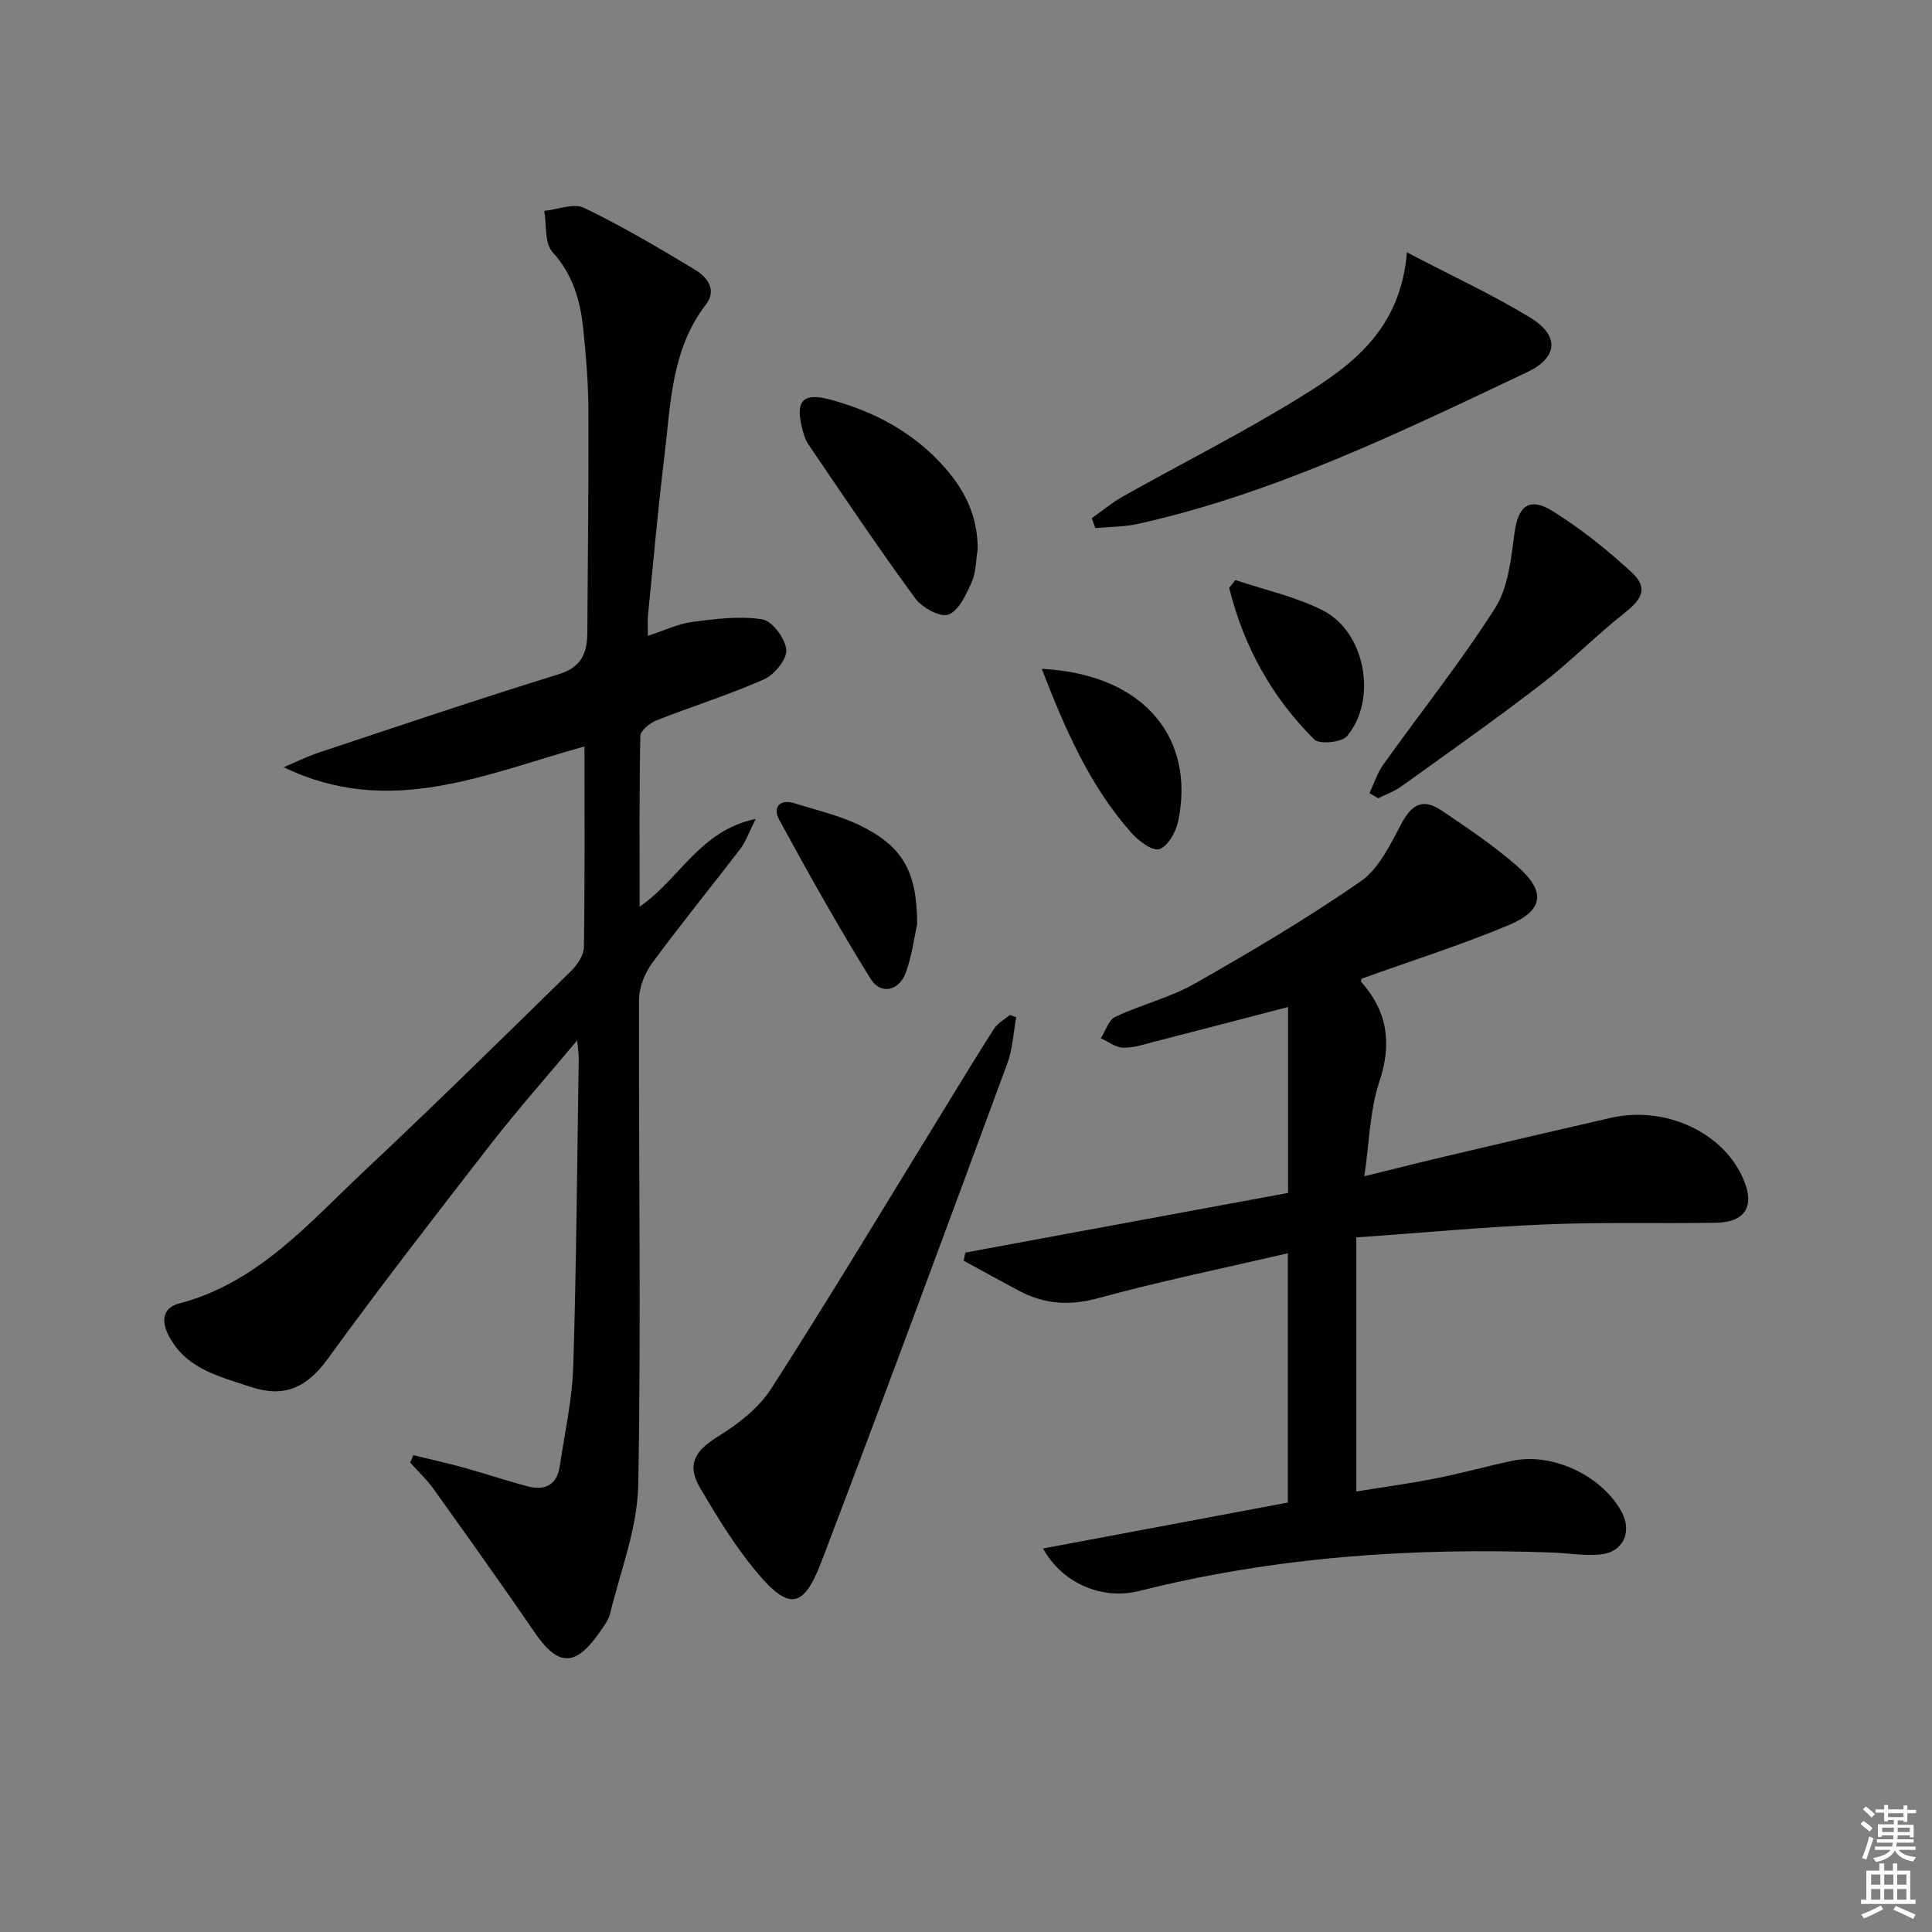 <svg enable-background="new 0 0 400 400" viewBox="0 0 400 400" xmlns="http://www.w3.org/2000/svg"><rect x="0" y="0" width="400" height="400" fill="#808080" stroke="none"/><g fill="#010100"><path d="m85.57 301.28c3.48.85 6.97 1.62 10.42 2.57 4.48 1.24 8.89 2.74 13.39 3.91 3.48.9 5.94-.38 6.5-4.14 1.03-6.88 2.58-13.77 2.8-20.68.67-21.29.81-42.6 1.14-63.9.01-.76-.13-1.53-.32-3.64-6.49 7.76-12.4 14.41-17.85 21.42-11.43 14.71-22.85 29.45-33.8 44.52-4.33 5.95-8.96 8.14-16.01 5.78-6.64-2.22-13.53-3.75-17.05-10.87-1.52-3.08-.84-5.56 2.25-6.36 16.37-4.28 26.9-16.67 38.47-27.53 14.44-13.56 28.57-27.47 42.73-41.33 1.29-1.26 2.62-3.25 2.65-4.92.21-13.64.12-27.29.12-41.57-20.52 5.71-40.45 14.91-62.26 4.3 2.4-1.01 4.75-2.19 7.21-3.01 16.53-5.49 33.03-11.09 49.68-16.22 4.83-1.49 5.94-4.46 5.96-8.71.09-15.32.29-30.64.22-45.97-.02-5.64-.49-11.29-1.07-16.91-.61-5.83-2.15-11.21-6.38-15.86-1.66-1.83-1.18-5.61-1.68-8.5 2.78-.28 6.1-1.66 8.24-.63 7.89 3.82 15.48 8.29 23 12.83 2.44 1.47 4.56 4.15 2.26 7.13-7.27 9.42-7.32 20.74-8.66 31.69-1.33 10.88-2.28 21.81-3.37 32.73-.11 1.14-.02 2.29-.02 4.23 3.37-1.09 6.23-2.48 9.22-2.88 4.8-.63 9.79-1.28 14.47-.53 2.06.33 4.77 3.98 4.96 6.31.16 1.96-2.46 5.16-4.61 6.11-7.25 3.21-14.86 5.58-22.25 8.49-1.38.54-3.33 2.11-3.35 3.24-.25 11.44-.15 22.9-.15 35.34 8.37-5.77 12.43-15.76 24.03-18.17-1.47 2.9-2.06 4.72-3.16 6.16-6.06 7.93-12.38 15.66-18.29 23.7-1.54 2.1-2.71 5.05-2.71 7.62-.1 33.48.46 66.97-.16 100.43-.16 8.88-3.66 17.72-5.8 26.53-.38 1.55-1.5 2.96-2.46 4.31-4.86 6.85-8.41 6.65-13.17-.3-6.85-10-13.9-19.87-20.95-29.73-1.41-1.97-3.22-3.65-4.84-5.47.21-.51.43-1.01.65-1.52z"/><path d="m215.96 320.6c17.02-3.2 33.76-6.34 50.68-9.51 0-17.51 0-34.44 0-51.61-13.22 3.07-26.36 5.76-39.27 9.29-5.91 1.62-11.09 1.27-16.31-1.49-3.87-2.05-7.69-4.17-11.54-6.26.12-.56.24-1.13.35-1.69 22.24-4.11 44.49-8.22 66.81-12.35 0-13.21 0-25.66 0-38.49-9.2 2.39-18.24 4.76-27.29 7.08-2.25.58-4.54 1.37-6.8 1.35-1.57-.02-3.12-1.26-4.68-1.96.98-1.52 1.61-3.77 3-4.43 5.39-2.54 11.36-3.99 16.5-6.91 11.67-6.63 23.26-13.5 34.29-21.13 3.76-2.61 6.13-7.59 8.4-11.87 2.21-4.15 4.48-5.44 8.47-2.74 5.36 3.62 10.79 7.25 15.63 11.52 5.91 5.21 5.41 9.09-1.85 12.14-9.91 4.15-20.21 7.4-30.45 11.09-.01.07-.21.5-.09.64 5.49 6.17 6.41 12.8 3.75 20.77-1.96 5.88-2.04 12.39-3.09 19.49 5.77-1.42 10.94-2.73 16.14-3.96 11.62-2.74 23.24-5.47 34.87-8.13 11.38-2.6 23.45 3.06 27.53 12.83 2.31 5.52.3 8.79-5.76 8.89-11.66.19-23.33-.15-34.98.33-12.91.53-25.79 1.74-39.46 2.71v52.6c5.15-.84 10.81-1.61 16.41-2.71 5.36-1.05 10.63-2.54 15.98-3.66 8.29-1.73 18.53 3.15 22.55 10.6 2.21 4.11.34 8.31-4.33 8.8-3.26.34-6.62-.26-9.93-.39-28.88-1.08-57.47.87-85.61 7.95-7.88 1.97-16.08-1.74-19.92-8.79z"/><path d="m210.4 210.6c-.59 3.21-.74 6.58-1.85 9.59-12.7 34.4-25.39 68.8-38.45 103.06-3.8 9.96-6.81 10.28-13.78 1.83-4.31-5.22-7.89-11.1-11.34-16.96-2.89-4.91-1.12-7.75 3.69-10.72 4.14-2.56 8.4-5.85 10.98-9.86 12.11-18.86 23.65-38.09 35.4-57.19 3.56-5.79 7.07-11.62 10.74-17.34.76-1.18 2.17-1.93 3.28-2.88.44.16.88.31 1.33.47z"/><path d="m291.29 52.25c9.61 5.03 17.87 8.82 25.56 13.53 6.15 3.77 5.65 8.29-.7 11.29-26.1 12.34-52.08 25.04-80.51 31.39-2.88.64-5.9.6-8.86.88-.25-.68-.49-1.36-.74-2.05 2.13-1.5 4.14-3.21 6.4-4.48 12.17-6.83 24.67-13.12 36.53-20.43 10.64-6.55 20.97-13.88 22.32-30.13z"/><path d="m283.53 164.2c.95-1.98 1.62-4.16 2.88-5.92 7.71-10.8 16.02-21.21 23.13-32.38 2.74-4.32 3.32-10.25 4.02-15.56.72-5.47 3-7.55 7.83-4.56 5.87 3.64 11.38 8.05 16.46 12.75 3.36 3.11 2.22 5.44-1.41 8.3-5.98 4.72-11.35 10.21-17.38 14.86-9.47 7.29-19.25 14.17-28.95 21.14-1.44 1.03-3.19 1.64-4.79 2.45-.61-.36-1.2-.72-1.79-1.08z"/><path d="m202.42 113.74c-.38 2.27-.33 4.74-1.24 6.78-1.15 2.55-2.64 5.9-4.81 6.72-1.7.64-5.49-1.45-6.9-3.38-7.62-10.4-14.8-21.12-22.06-31.78-.72-1.06-1.1-2.42-1.41-3.7-1.32-5.47.37-7.11 5.76-5.68 9.35 2.49 17.55 6.91 24 14.28 4.18 4.78 6.71 10.2 6.66 16.76z"/><path d="m189.89 191.32c-.6 2.7-1.06 6.54-2.36 10.06-1.41 3.81-5.19 4.64-7.27 1.29-6.7-10.78-12.9-21.87-18.97-33.02-1.3-2.39.05-4.33 3.22-3.34 4.55 1.43 9.3 2.51 13.55 4.59 8.88 4.34 11.81 9.59 11.83 20.42z"/><path d="m215.69 138.47c21.68 1.15 31.76 14.79 28.24 31.55-.46 2.21-2.12 5.19-3.89 5.78-1.44.48-4.34-1.72-5.83-3.4-8.6-9.74-13.7-21.41-18.52-33.93z"/><path d="m255.76 120.09c6.06 2.04 12.45 3.43 18.1 6.28 8.8 4.43 11.4 18.44 5.03 26.03-1.1 1.31-5.7 1.77-6.78.7-8.83-8.78-14.65-19.36-17.62-31.39.43-.54.85-1.08 1.27-1.62z"/></g><path d="m385.2 377.6.6-.6c.6.4 1.3.9 1.9 1.5l-.6.7c-.8-.6-1.4-1.1-1.9-1.6zm.3 7.1c.6-1.4 1.1-2.9 1.5-4.5.3.1.6.3.9.4-.5 1.4-1 2.9-1.5 4.4zm.2-10.1.6-.6c.7.5 1.3 1.1 1.9 1.6l-.7.7c-.6-.6-1.2-1.2-1.8-1.7zm8.4-.8h.8v.9h1.8v.7h-1.8v1.8h-.8v-.3h-1.2v.9h3.3v2.6h-.8v-.4h-2.5c0 .3 0 .6-.1.8h3.4v.7h-3.5c0 .3-.1.6-.1.8h4v.7h-3.5c.7.9 1.9 1.3 3.6 1.5-.2.2-.4.5-.6.9-1.9-.3-3.2-1.1-3.8-2.3-.5 1.1-1.8 2-3.9 2.4-.2-.3-.4-.5-.6-.8 1.9-.4 3.1-.9 3.6-1.7h-3.2v-.7h3.5c.1-.2.1-.5.2-.8h-3.3v-.7h3.4c0-.2 0-.5 0-.8h-2.4v.3h-.8v-2.6h3.3v-.9h-1.2v.3h-.8v-1.8h-1.8v-.7h1.8v-.9h.8v.9h3.2zm-4.4 5.5h2.4c0-.3 0-.6 0-.9h-2.4zm1.2-3.1h3.2v-.8h-3.2zm4.4 2.2h-2.4v.9h2.5v-.9z" fill="#fcfbfa"/><path d="m389.2 385.8h.9v1.5h1.8v-1.5h.9v1.5h2.7v6h1.1v.9h-11.3v-.9h1.1v-6h2.7v-1.5zm.2 8.7.5.8c-1.2.6-2.5 1.3-4 1.9-.2-.3-.3-.6-.6-.8 1.6-.6 3-1.3 4.1-1.9zm-2-4.3h1.9v-2.1h-1.9zm0 3.1h1.9v-2.2h-1.9zm2.7-3.1h1.9v-2.1h-1.9zm0 3.1h1.9v-2.2h-1.9zm2.4 1.3c1.4.6 2.7 1.2 4.1 1.8l-.5.9c-1.5-.7-2.8-1.4-4.1-1.9zm2.2-6.5h-1.9v2.1h1.9zm-1.9 5.2h1.9v-2.2h-1.9z" fill="#fcfbfa"/></svg>